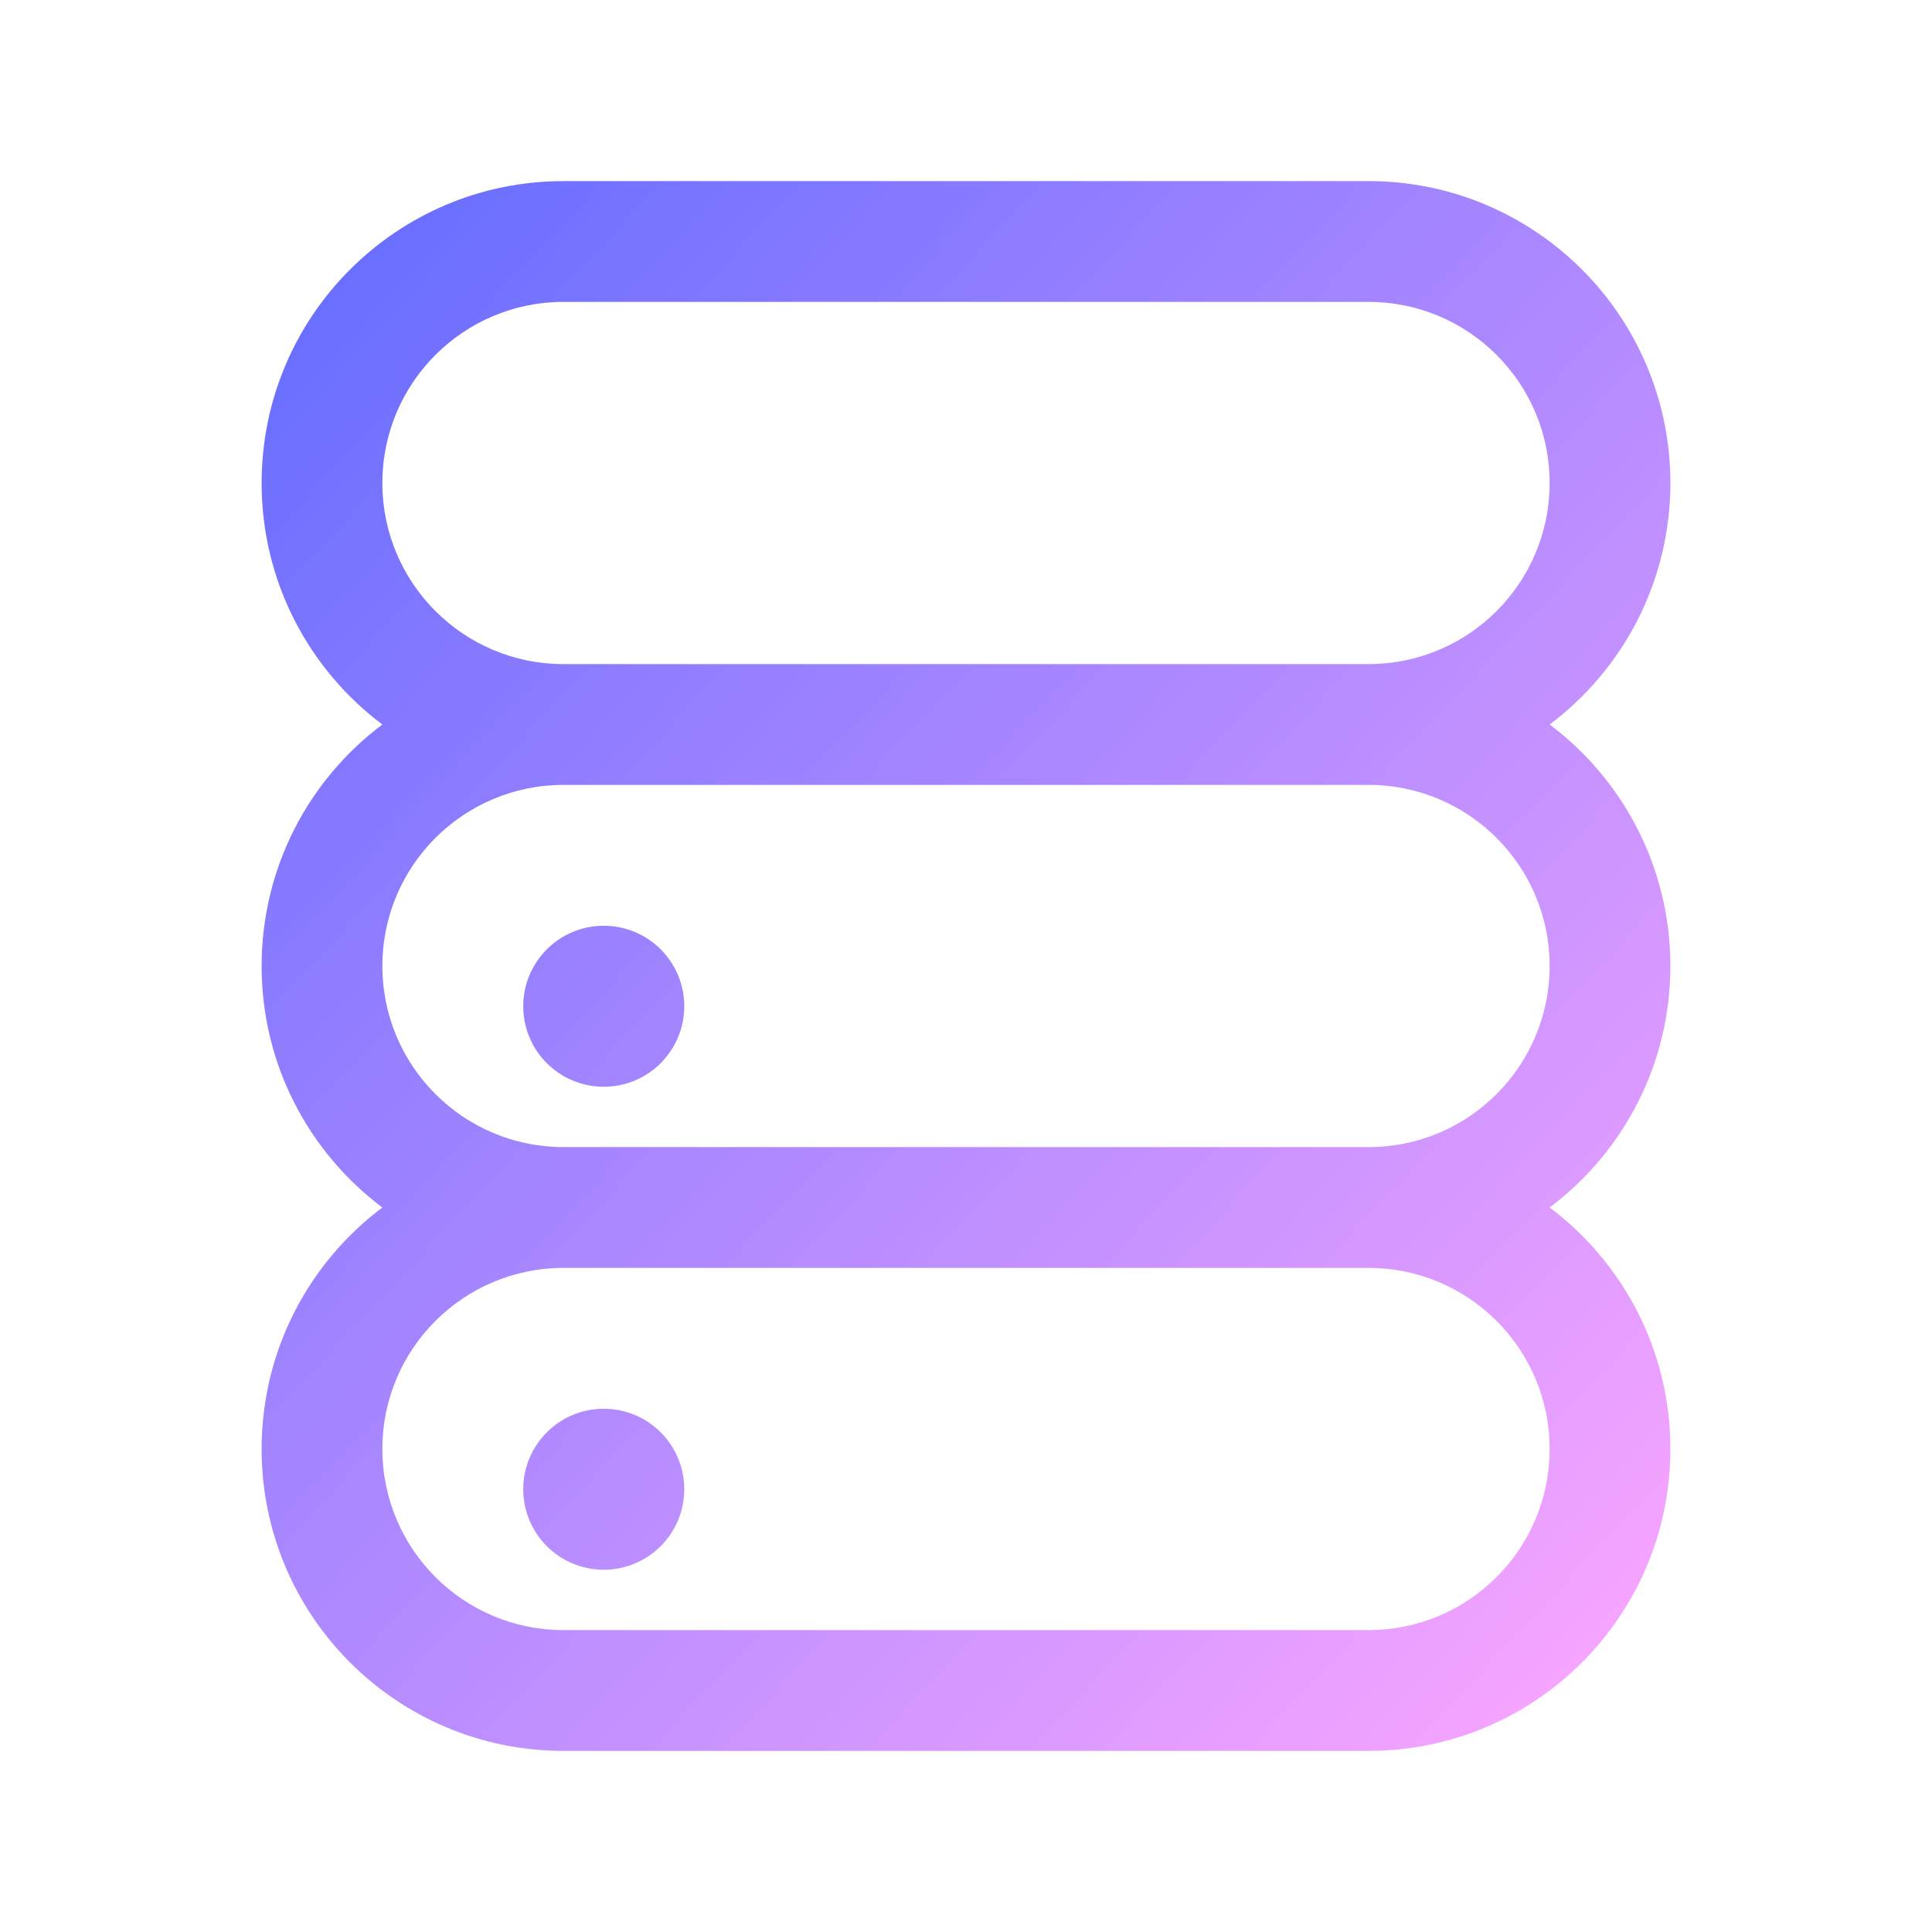 <svg width="46" height="46" viewBox="0 0 46 46" fill="none" xmlns="http://www.w3.org/2000/svg">
<path d="M14.375 22.042C13.316 22.042 12.458 22.9 12.458 23.958C12.458 25.017 13.316 25.875 14.375 25.875C15.434 25.875 16.292 25.017 16.292 23.958C16.292 22.9 15.434 22.042 14.375 22.042Z" fill="url(#paint0_linear_750_25285)"/>
<path d="M12.458 35.458C12.458 34.4 13.316 33.542 14.375 33.542C15.434 33.542 16.292 34.4 16.292 35.458C16.292 36.517 15.434 37.375 14.375 37.375C13.316 37.375 12.458 36.517 12.458 35.458Z" fill="url(#paint1_linear_750_25285)"/>
<path fill-rule="evenodd" clip-rule="evenodd" d="M6.229 11.5C6.229 7.53 9.447 4.312 13.417 4.312H32.583C36.553 4.312 39.771 7.53 39.771 11.5C39.771 13.851 38.642 15.939 36.897 17.25C38.642 18.561 39.771 20.649 39.771 23C39.771 25.351 38.642 27.439 36.897 28.75C38.642 30.061 39.771 32.149 39.771 34.5C39.771 38.469 36.553 41.688 32.583 41.688H13.417C9.447 41.688 6.229 38.469 6.229 34.5C6.229 32.149 7.358 30.061 9.103 28.75C7.358 27.439 6.229 25.351 6.229 23C6.229 20.649 7.358 18.561 9.103 17.25C7.358 15.939 6.229 13.851 6.229 11.5ZM13.417 27.312H32.583C34.965 27.312 36.896 25.382 36.896 23C36.896 20.618 34.965 18.688 32.583 18.688H13.417C11.035 18.688 9.104 20.618 9.104 23C9.104 25.382 11.035 27.312 13.417 27.312ZM32.583 30.188H13.417C11.035 30.188 9.104 32.118 9.104 34.5C9.104 36.882 11.035 38.812 13.417 38.812H32.583C34.965 38.812 36.896 36.882 36.896 34.5C36.896 32.118 34.965 30.188 32.583 30.188ZM32.583 15.812H13.417C11.035 15.812 9.104 13.882 9.104 11.5C9.104 9.118 11.035 7.188 13.417 7.188H32.583C34.965 7.188 36.896 9.118 36.896 11.5C36.896 13.882 34.965 15.812 32.583 15.812Z" fill="url(#paint2_linear_750_25285)"/>
<defs>
<linearGradient id="paint0_linear_750_25285" x1="8.283" y1="5.575" x2="43.079" y2="38.154" gradientUnits="userSpaceOnUse">
<stop stop-color="#686EFF"/>
<stop offset="1" stop-color="#FFA8FF"/>
</linearGradient>
<linearGradient id="paint1_linear_750_25285" x1="8.283" y1="5.575" x2="43.079" y2="38.154" gradientUnits="userSpaceOnUse">
<stop stop-color="#686EFF"/>
<stop offset="1" stop-color="#FFA8FF"/>
</linearGradient>
<linearGradient id="paint2_linear_750_25285" x1="8.283" y1="5.575" x2="43.079" y2="38.154" gradientUnits="userSpaceOnUse">
<stop stop-color="#686EFF"/>
<stop offset="1" stop-color="#FFA8FF"/>
</linearGradient>
</defs>
</svg>
